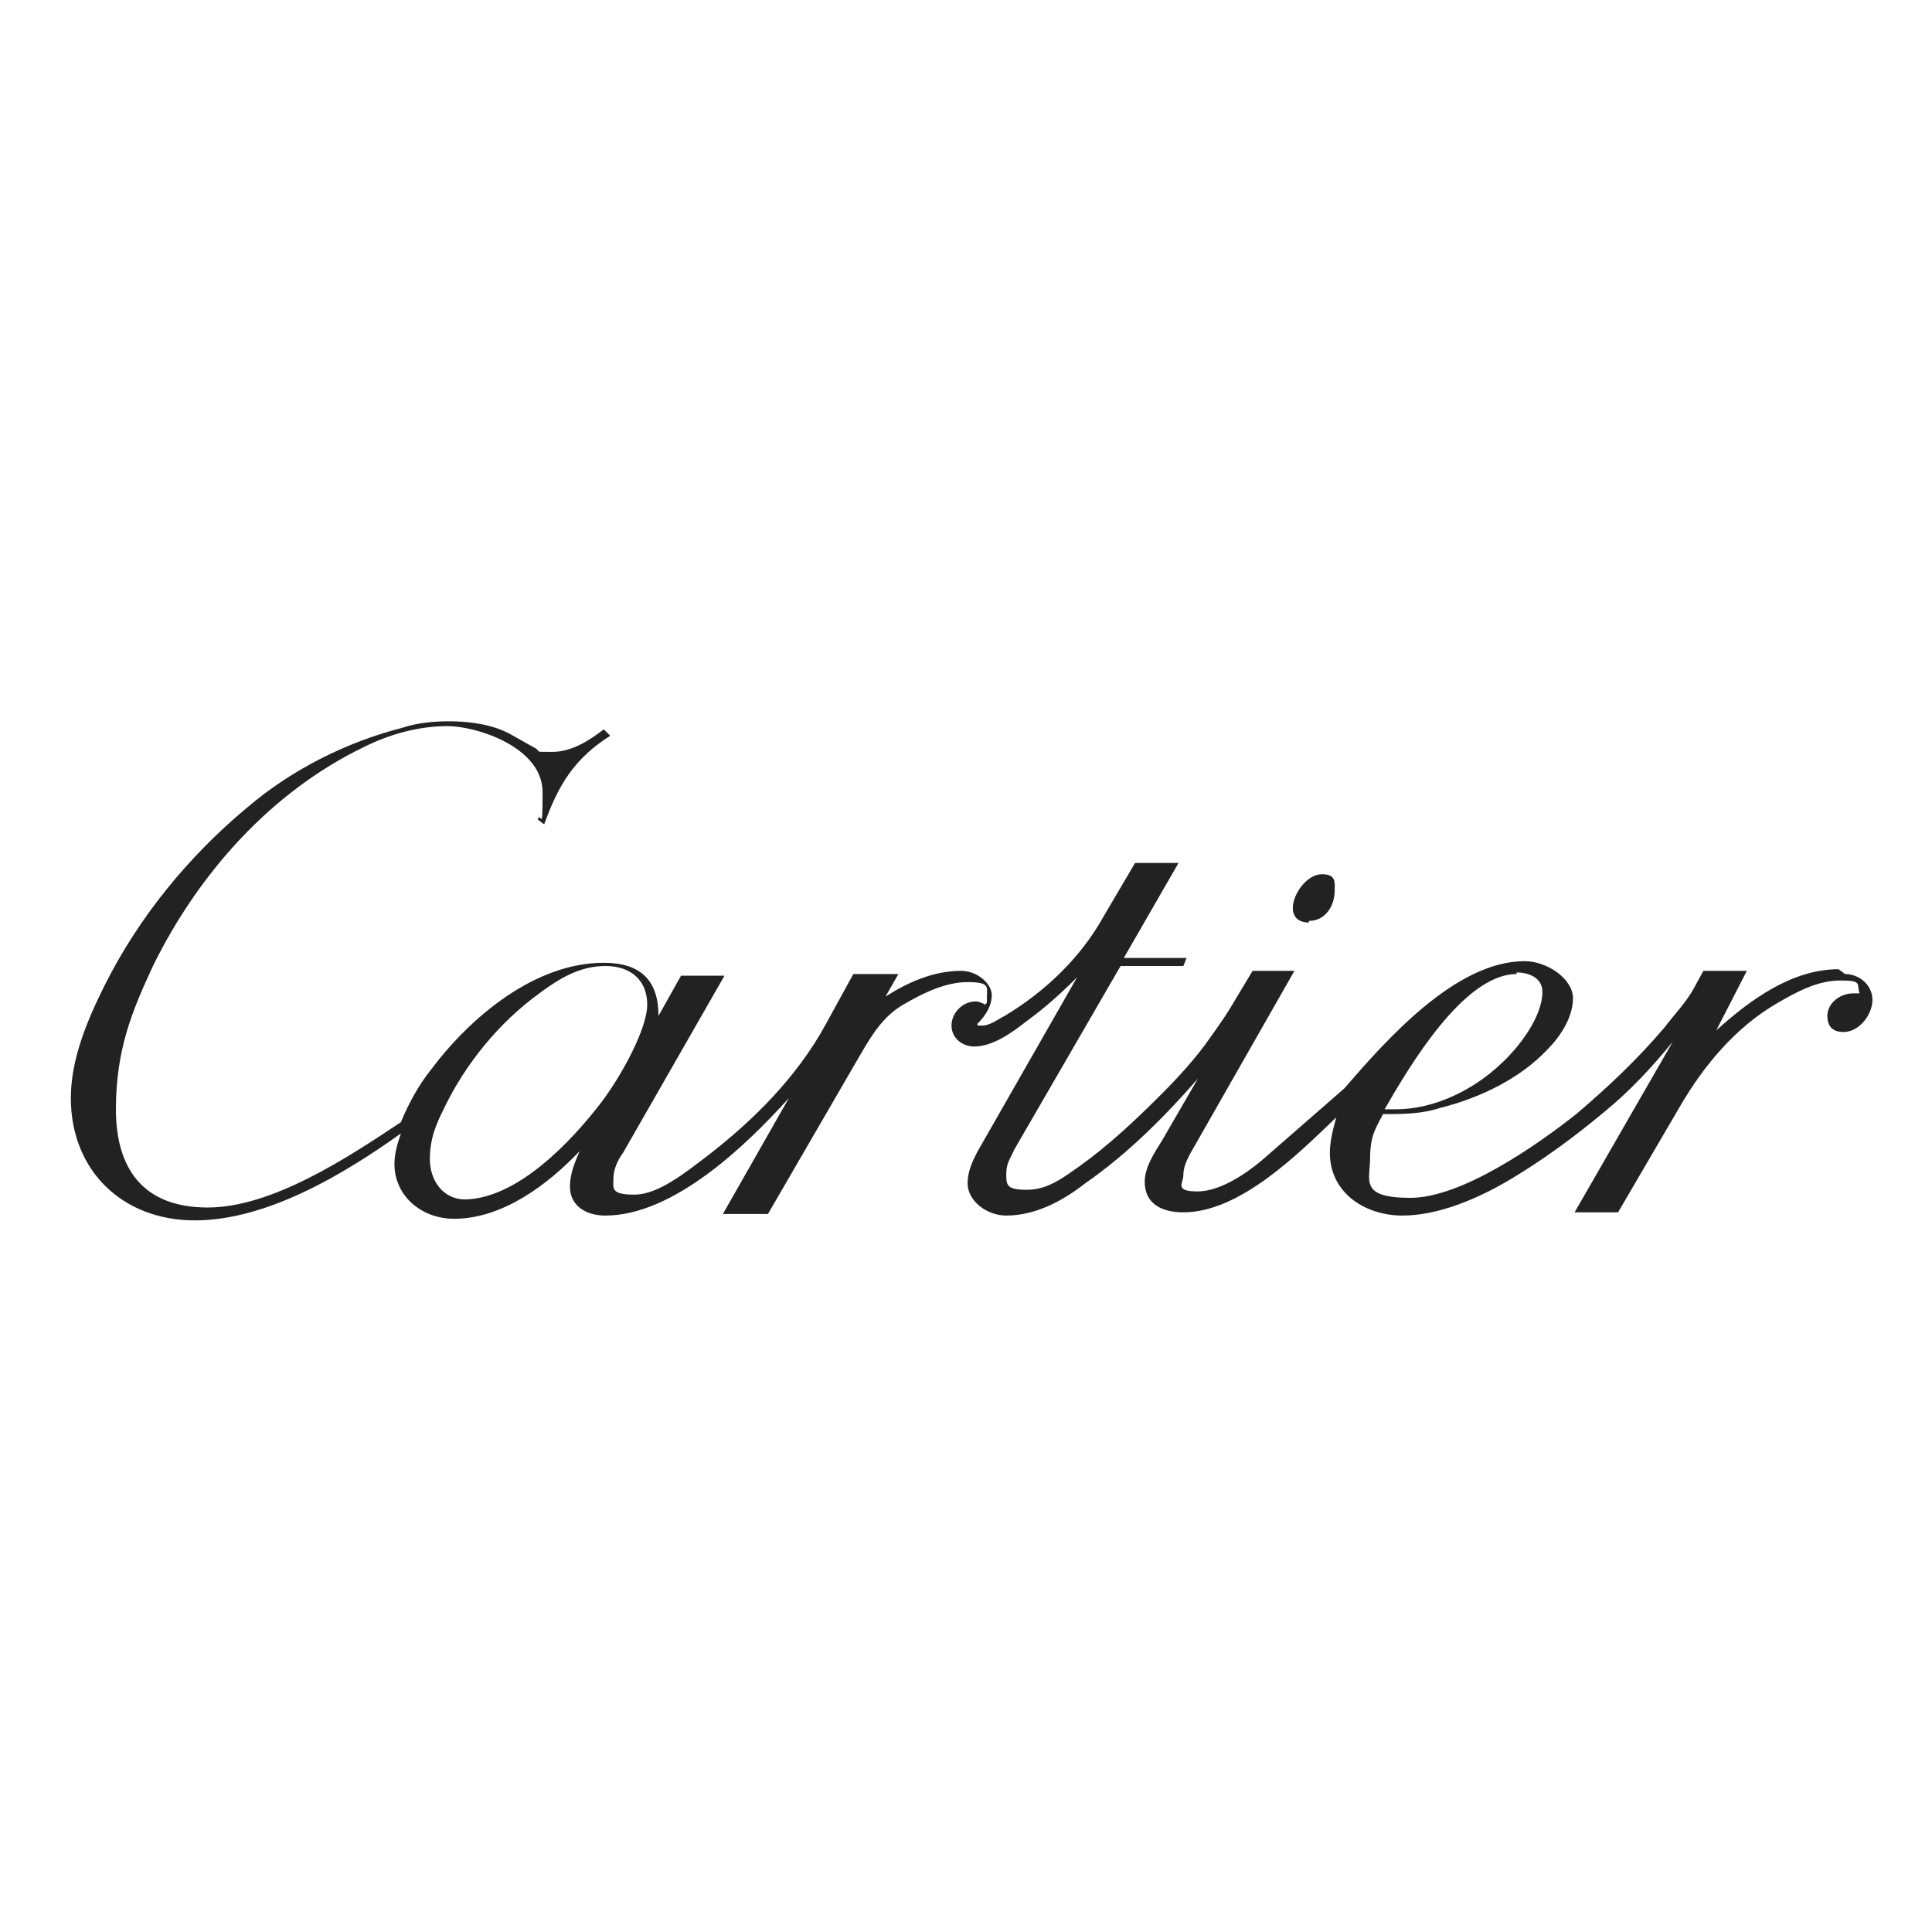 <svg xmlns="http://www.w3.org/2000/svg" id="Calque_1" viewBox="0 0 120 120"><defs><style>
      .st0 {
        fill: #222;
        fill-rule: evenodd;
      }
    </style></defs><path class="st0" d="M114.2,60.2c-2.9,0-5.5,1.9-7.6,3.8l1.9-3.7h-2.7l-.6,1.1c-.5.9-1.2,1.6-1.8,2.4-1.7,2-3.5,3.7-5.5,5.4-2.4,1.9-7.1,5.2-10.3,5.2s-2.5-1.1-2.5-2.5.4-1.9.8-2.7c1.2,0,2.4,0,3.6-.4,2.4-.6,4.9-1.8,6.6-3.6.8-.8,1.6-2,1.6-3.2s-1.6-2.3-3-2.3c-4.3,0-8.6,4.9-11.2,7.9l-4.7,4.1c-1.1,1-2.9,2.3-4.4,2.3s-.9-.5-.9-1,.2-.9.4-1.3l6.5-11.4h-2.6l-1.2,2c-.4.7-.9,1.4-1.4,2.1-.9,1.3-2,2.5-3.1,3.6-1.6,1.6-3.2,3.1-5,4.4-1,.7-2,1.5-3.3,1.5s-1.3-.3-1.3-1,.3-1,.5-1.5l6.6-11.4h3.9l.2-.5h-3.9l3.4-5.9h-2.7l-2,3.4c-1.4,2.5-3.6,4.6-6.1,6.1-.4.2-.9.6-1.4.6s-.2,0-.3-.1c.5-.5.9-1.1.9-1.8s-.9-1.5-1.9-1.5c-1.7,0-3.3.7-4.7,1.6l.8-1.4h-2.8l-1.7,3.1c-1.8,3.3-4.5,6-7.5,8.3-1.2.9-2.9,2.3-4.4,2.3s-1.3-.4-1.3-1,.3-1.2.6-1.6l6.3-11h-2.7l-1.4,2.5c0-2.2-1.1-3.3-3.4-3.3-4.3,0-8.3,3.4-10.7,6.6-.8,1-1.4,2.1-1.9,3.3-3.3,2.2-8,5.3-12,5.3s-5.7-2.4-5.7-6.1,1-6.1,2.3-8.9c2.8-5.7,7.3-10.8,13.1-13.6,1.6-.8,3.4-1.3,5.2-1.3s5.9,1.3,5.9,4.1-.1,1.1-.3,1.7l.4.3c.9-2.5,1.9-4.1,4.1-5.5l-.4-.4c-.9.7-2,1.4-3.2,1.4s-.7,0-1-.2l-1.6-.9c-1.1-.6-2.5-.8-3.8-.8-1,0-2,.1-2.9.4-3.5.9-6.9,2.6-9.7,5-3.6,3-6.7,6.8-8.8,11-1.1,2.2-2.1,4.6-2.1,7,0,4.5,3.2,7.6,7.7,7.6s9.3-2.9,12.8-5.4c-.2.6-.4,1.2-.4,1.9,0,2,1.7,3.4,3.7,3.4,3,0,5.8-2.1,7.8-4.2-.3.7-.6,1.4-.6,2.2,0,1.2,1,1.8,2.2,1.8,4.2,0,8.7-4.3,11.4-7.3l-4.1,7.2h2.8l5.8-10c.7-1.2,1.4-2.3,2.6-3,1.2-.7,2.6-1.4,4-1.4s1.2.3,1.2.9,0,.3-.1.5c-.2-.1-.4-.2-.6-.2-.8,0-1.5.7-1.5,1.5s.7,1.3,1.4,1.3c1.2,0,2.4-.9,3.3-1.6,1.1-.8,2.1-1.7,3.1-2.7l-5.6,9.8c-.5.9-1.2,1.9-1.2,3s1.2,2,2.4,2c1.8,0,3.5-.9,4.9-2,2.6-1.8,4.9-4.1,7-6.5l-2.2,3.8c-.5.8-1.1,1.7-1.1,2.6,0,1.4,1.1,1.9,2.4,1.9,3.5,0,7.1-3.6,9.5-5.9-.2.7-.4,1.5-.4,2.2,0,2.5,2.2,3.9,4.5,3.9s4.8-1.1,6.8-2.3c2-1.2,3.9-2.6,5.7-4.1,1.6-1.3,3-2.8,4.3-4.4l-6.1,10.6h2.7l3.8-6.5c1.5-2.6,3.5-5,6.1-6.5,1.2-.7,2.5-1.4,3.9-1.4s1,.2,1.2.8c-.1,0-.3,0-.4,0-.8,0-1.6.6-1.6,1.4s.5,1,1,1c1,0,1.8-1.1,1.8-2s-.8-1.6-1.7-1.6ZM94.2,60.4c.7,0,1.6.3,1.6,1.2,0,1.6-1.5,3.5-2.6,4.5-1.7,1.6-4.1,2.8-6.5,2.8s-.5,0-.7,0c1.5-2.6,4.9-8.4,8.2-8.4ZM28.9,74.5c-1.4,0-2.2-1.2-2.2-2.5s.4-2.2.9-3.2c1.3-2.7,3.4-5.3,5.9-7.1,1.2-.9,2.5-1.7,4.1-1.7s2.6.9,2.6,2.4-1.6,4.4-2.8,6c-1.9,2.5-5.3,6.1-8.6,6.1Z"></path><path class="st0" d="M81.3,57.3c-.6,0-1-.3-1-.9,0-.9.9-2.1,1.8-2.1s.8.5.8,1c0,1-.6,1.9-1.6,1.9h0Z"></path></svg>